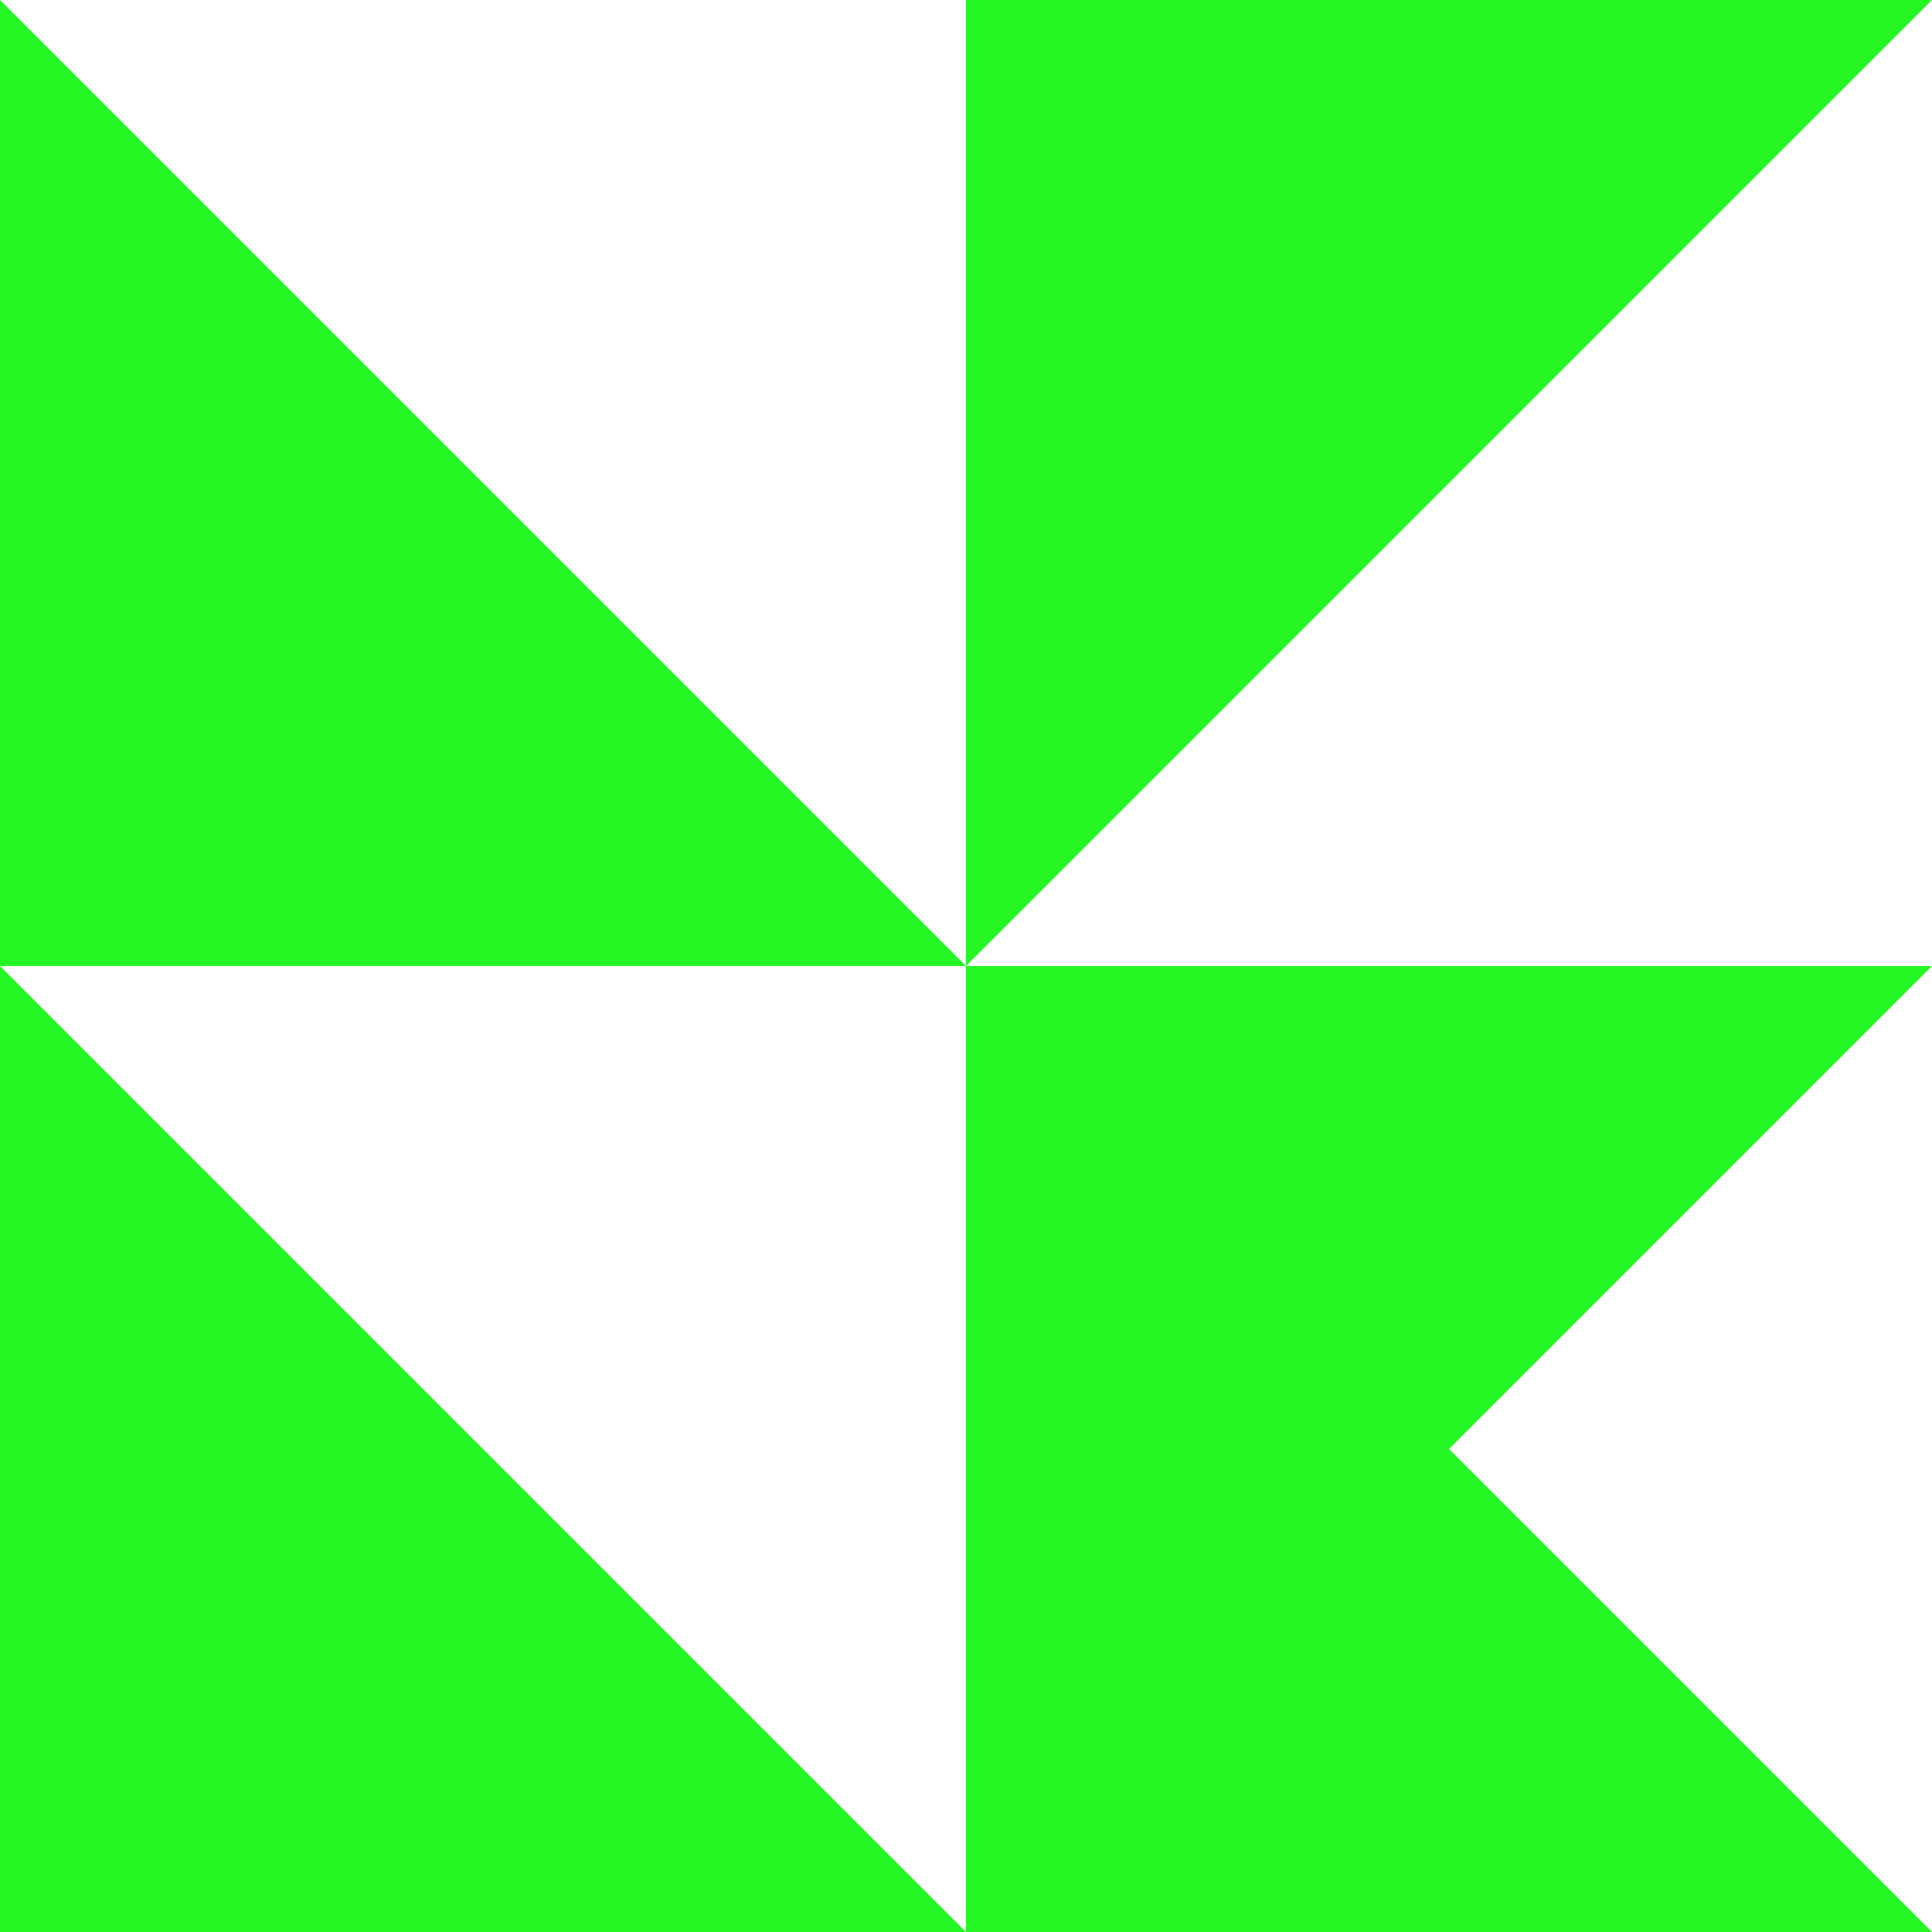 <?xml version="1.0" encoding="UTF-8"?>
<svg data-bbox="0 0 32 32" xmlns="http://www.w3.org/2000/svg" viewBox="0 0 32 32" height="32" width="32" data-type="color">
    <g>
        <path fill="#25F724" d="m16 16 16 16H16z" data-color="1"/>
        <path fill="#25F724" d="m0 0 16 16H0z" data-color="1"/>
        <path fill="#25F724" d="m0 16 16 16H0z" data-color="1"/>
        <path fill="#25F724" d="m16 32 16-16H16z" data-color="1"/>
        <path fill="#25F724" d="M16 16 32 0H16z" data-color="1"/>
    </g>
</svg>
